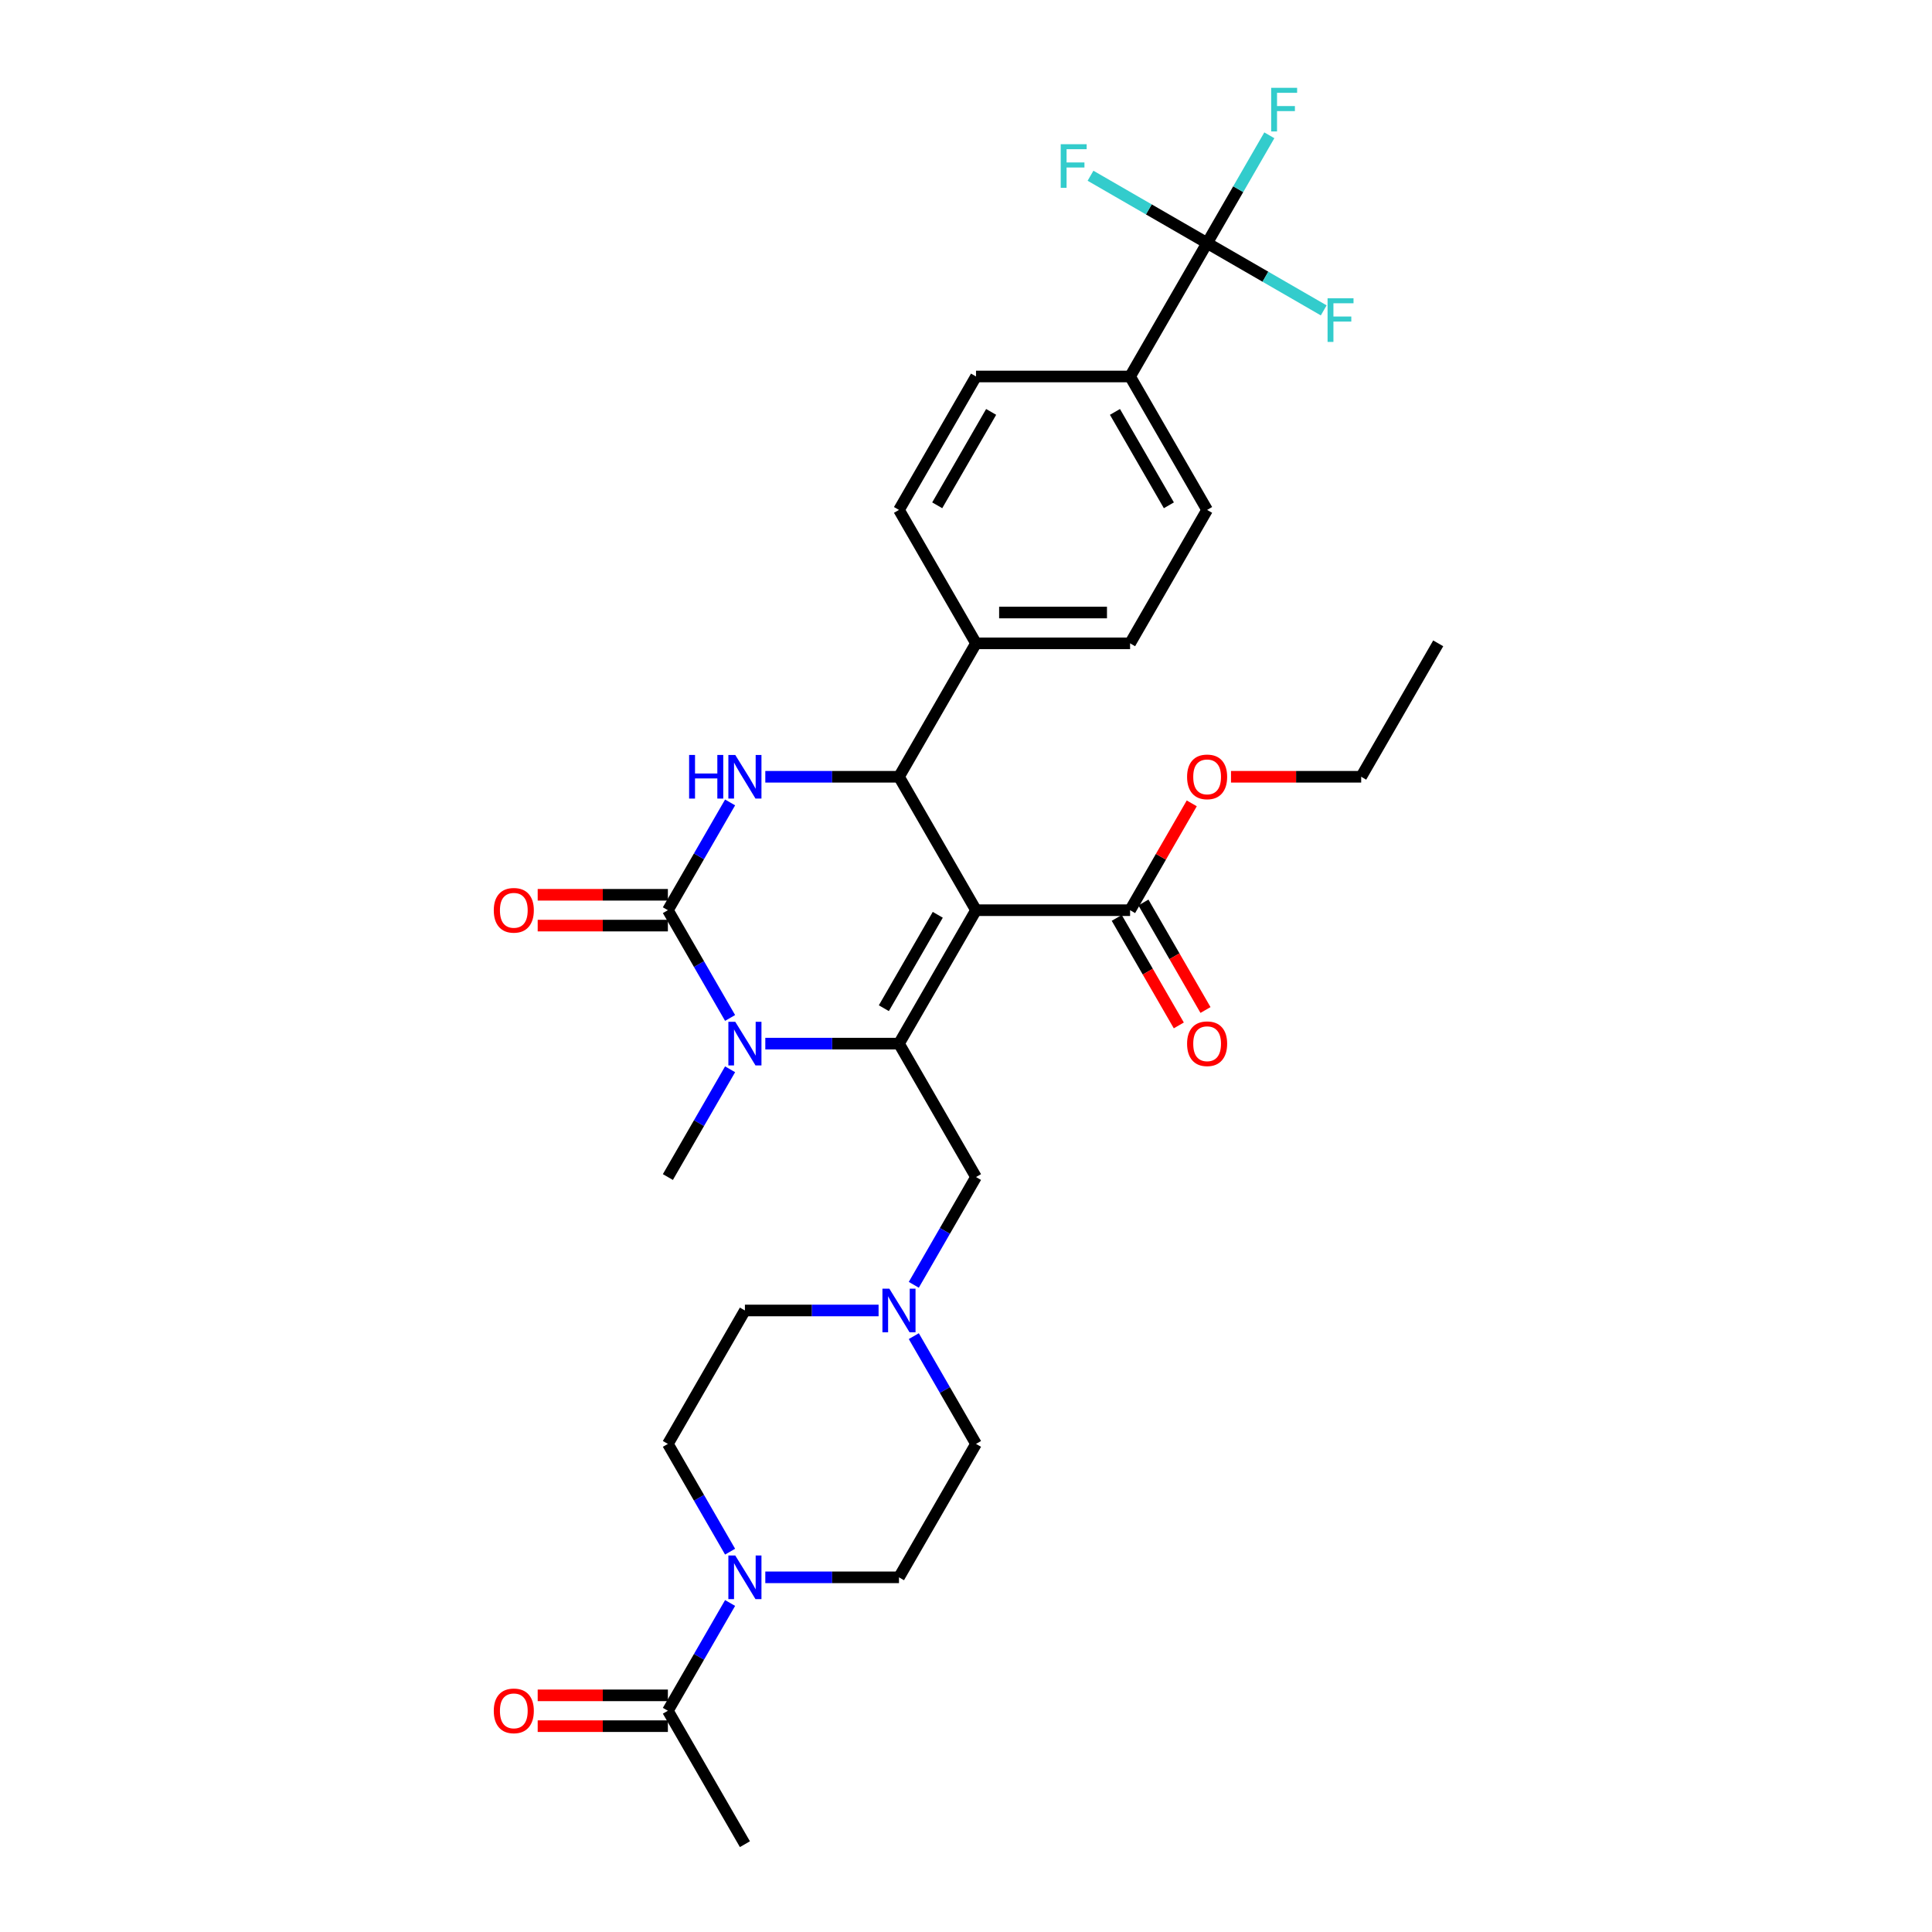 <?xml version='1.0' encoding='iso-8859-1'?>
<svg version='1.1' baseProfile='full'
              xmlns='http://www.w3.org/2000/svg'
                      xmlns:rdkit='http://www.rdkit.org/xml'
                      xmlns:xlink='http://www.w3.org/1999/xlink'
                  xml:space='preserve'
width='1000px' height='1000px' viewBox='0 0 1000 1000'>
<!-- END OF HEADER -->
<rect style='opacity:1.0;fill:#FFFFFF;stroke:none' width='1000' height='1000' x='0' y='0'> </rect>
<path class='bond-0' d='M 377.895,829.708 L 361.794,857.596' style='fill:none;fill-rule:evenodd;stroke:#0000FF;stroke-width:6px;stroke-linecap:butt;stroke-linejoin:miter;stroke-opacity:1' />
<path class='bond-0' d='M 361.794,857.596 L 345.693,885.484' style='fill:none;fill-rule:evenodd;stroke:#000000;stroke-width:6px;stroke-linecap:butt;stroke-linejoin:miter;stroke-opacity:1' />
<path class='bond-1' d='M 396.124,816.423 L 430.717,816.423' style='fill:none;fill-rule:evenodd;stroke:#0000FF;stroke-width:6px;stroke-linecap:butt;stroke-linejoin:miter;stroke-opacity:1' />
<path class='bond-1' d='M 430.717,816.423 L 465.311,816.423' style='fill:none;fill-rule:evenodd;stroke:#000000;stroke-width:6px;stroke-linecap:butt;stroke-linejoin:miter;stroke-opacity:1' />
<path class='bond-2' d='M 377.895,803.137 L 361.794,775.249' style='fill:none;fill-rule:evenodd;stroke:#0000FF;stroke-width:6px;stroke-linecap:butt;stroke-linejoin:miter;stroke-opacity:1' />
<path class='bond-2' d='M 361.794,775.249 L 345.693,747.361' style='fill:none;fill-rule:evenodd;stroke:#000000;stroke-width:6px;stroke-linecap:butt;stroke-linejoin:miter;stroke-opacity:1' />
<path class='bond-3' d='M 505.183,609.238 L 489.082,637.126' style='fill:none;fill-rule:evenodd;stroke:#000000;stroke-width:6px;stroke-linecap:butt;stroke-linejoin:miter;stroke-opacity:1' />
<path class='bond-3' d='M 489.082,637.126 L 472.981,665.014' style='fill:none;fill-rule:evenodd;stroke:#0000FF;stroke-width:6px;stroke-linecap:butt;stroke-linejoin:miter;stroke-opacity:1' />
<path class='bond-4' d='M 505.183,609.238 L 465.311,540.177' style='fill:none;fill-rule:evenodd;stroke:#000000;stroke-width:6px;stroke-linecap:butt;stroke-linejoin:miter;stroke-opacity:1' />
<path class='bond-5' d='M 454.753,678.3 L 420.159,678.3' style='fill:none;fill-rule:evenodd;stroke:#0000FF;stroke-width:6px;stroke-linecap:butt;stroke-linejoin:miter;stroke-opacity:1' />
<path class='bond-5' d='M 420.159,678.3 L 385.565,678.3' style='fill:none;fill-rule:evenodd;stroke:#000000;stroke-width:6px;stroke-linecap:butt;stroke-linejoin:miter;stroke-opacity:1' />
<path class='bond-6' d='M 472.981,691.585 L 489.082,719.473' style='fill:none;fill-rule:evenodd;stroke:#0000FF;stroke-width:6px;stroke-linecap:butt;stroke-linejoin:miter;stroke-opacity:1' />
<path class='bond-6' d='M 489.082,719.473 L 505.183,747.361' style='fill:none;fill-rule:evenodd;stroke:#000000;stroke-width:6px;stroke-linecap:butt;stroke-linejoin:miter;stroke-opacity:1' />
<path class='bond-7' d='M 345.693,877.509 L 312,877.509' style='fill:none;fill-rule:evenodd;stroke:#000000;stroke-width:6px;stroke-linecap:butt;stroke-linejoin:miter;stroke-opacity:1' />
<path class='bond-7' d='M 312,877.509 L 278.308,877.509' style='fill:none;fill-rule:evenodd;stroke:#FF0000;stroke-width:6px;stroke-linecap:butt;stroke-linejoin:miter;stroke-opacity:1' />
<path class='bond-7' d='M 345.693,893.459 L 312,893.459' style='fill:none;fill-rule:evenodd;stroke:#000000;stroke-width:6px;stroke-linecap:butt;stroke-linejoin:miter;stroke-opacity:1' />
<path class='bond-7' d='M 312,893.459 L 278.308,893.459' style='fill:none;fill-rule:evenodd;stroke:#FF0000;stroke-width:6px;stroke-linecap:butt;stroke-linejoin:miter;stroke-opacity:1' />
<path class='bond-8' d='M 345.693,885.484 L 385.565,954.545' style='fill:none;fill-rule:evenodd;stroke:#000000;stroke-width:6px;stroke-linecap:butt;stroke-linejoin:miter;stroke-opacity:1' />
<path class='bond-9' d='M 505.183,471.115 L 465.311,540.177' style='fill:none;fill-rule:evenodd;stroke:#000000;stroke-width:6px;stroke-linecap:butt;stroke-linejoin:miter;stroke-opacity:1' />
<path class='bond-9' d='M 485.39,473.5 L 457.479,521.843' style='fill:none;fill-rule:evenodd;stroke:#000000;stroke-width:6px;stroke-linecap:butt;stroke-linejoin:miter;stroke-opacity:1' />
<path class='bond-10' d='M 505.183,471.115 L 465.311,402.054' style='fill:none;fill-rule:evenodd;stroke:#000000;stroke-width:6px;stroke-linecap:butt;stroke-linejoin:miter;stroke-opacity:1' />
<path class='bond-11' d='M 505.183,471.115 L 584.929,471.115' style='fill:none;fill-rule:evenodd;stroke:#000000;stroke-width:6px;stroke-linecap:butt;stroke-linejoin:miter;stroke-opacity:1' />
<path class='bond-12' d='M 465.311,540.177 L 430.717,540.177' style='fill:none;fill-rule:evenodd;stroke:#000000;stroke-width:6px;stroke-linecap:butt;stroke-linejoin:miter;stroke-opacity:1' />
<path class='bond-12' d='M 430.717,540.177 L 396.124,540.177' style='fill:none;fill-rule:evenodd;stroke:#0000FF;stroke-width:6px;stroke-linecap:butt;stroke-linejoin:miter;stroke-opacity:1' />
<path class='bond-13' d='M 377.895,553.462 L 361.794,581.35' style='fill:none;fill-rule:evenodd;stroke:#0000FF;stroke-width:6px;stroke-linecap:butt;stroke-linejoin:miter;stroke-opacity:1' />
<path class='bond-13' d='M 361.794,581.35 L 345.693,609.238' style='fill:none;fill-rule:evenodd;stroke:#000000;stroke-width:6px;stroke-linecap:butt;stroke-linejoin:miter;stroke-opacity:1' />
<path class='bond-14' d='M 377.895,526.891 L 361.794,499.003' style='fill:none;fill-rule:evenodd;stroke:#0000FF;stroke-width:6px;stroke-linecap:butt;stroke-linejoin:miter;stroke-opacity:1' />
<path class='bond-14' d='M 361.794,499.003 L 345.693,471.115' style='fill:none;fill-rule:evenodd;stroke:#000000;stroke-width:6px;stroke-linecap:butt;stroke-linejoin:miter;stroke-opacity:1' />
<path class='bond-15' d='M 345.693,471.115 L 361.794,443.227' style='fill:none;fill-rule:evenodd;stroke:#000000;stroke-width:6px;stroke-linecap:butt;stroke-linejoin:miter;stroke-opacity:1' />
<path class='bond-15' d='M 361.794,443.227 L 377.895,415.339' style='fill:none;fill-rule:evenodd;stroke:#0000FF;stroke-width:6px;stroke-linecap:butt;stroke-linejoin:miter;stroke-opacity:1' />
<path class='bond-16' d='M 345.693,463.141 L 312,463.141' style='fill:none;fill-rule:evenodd;stroke:#000000;stroke-width:6px;stroke-linecap:butt;stroke-linejoin:miter;stroke-opacity:1' />
<path class='bond-16' d='M 312,463.141 L 278.308,463.141' style='fill:none;fill-rule:evenodd;stroke:#FF0000;stroke-width:6px;stroke-linecap:butt;stroke-linejoin:miter;stroke-opacity:1' />
<path class='bond-16' d='M 345.693,479.09 L 312,479.09' style='fill:none;fill-rule:evenodd;stroke:#000000;stroke-width:6px;stroke-linecap:butt;stroke-linejoin:miter;stroke-opacity:1' />
<path class='bond-16' d='M 312,479.09 L 278.308,479.09' style='fill:none;fill-rule:evenodd;stroke:#FF0000;stroke-width:6px;stroke-linecap:butt;stroke-linejoin:miter;stroke-opacity:1' />
<path class='bond-17' d='M 396.124,402.054 L 430.717,402.054' style='fill:none;fill-rule:evenodd;stroke:#0000FF;stroke-width:6px;stroke-linecap:butt;stroke-linejoin:miter;stroke-opacity:1' />
<path class='bond-17' d='M 430.717,402.054 L 465.311,402.054' style='fill:none;fill-rule:evenodd;stroke:#000000;stroke-width:6px;stroke-linecap:butt;stroke-linejoin:miter;stroke-opacity:1' />
<path class='bond-18' d='M 465.311,402.054 L 505.183,332.992' style='fill:none;fill-rule:evenodd;stroke:#000000;stroke-width:6px;stroke-linecap:butt;stroke-linejoin:miter;stroke-opacity:1' />
<path class='bond-19' d='M 578.023,475.103 L 594.087,502.927' style='fill:none;fill-rule:evenodd;stroke:#000000;stroke-width:6px;stroke-linecap:butt;stroke-linejoin:miter;stroke-opacity:1' />
<path class='bond-19' d='M 594.087,502.927 L 610.151,530.751' style='fill:none;fill-rule:evenodd;stroke:#FF0000;stroke-width:6px;stroke-linecap:butt;stroke-linejoin:miter;stroke-opacity:1' />
<path class='bond-19' d='M 591.835,467.128 L 607.899,494.952' style='fill:none;fill-rule:evenodd;stroke:#000000;stroke-width:6px;stroke-linecap:butt;stroke-linejoin:miter;stroke-opacity:1' />
<path class='bond-19' d='M 607.899,494.952 L 623.963,522.776' style='fill:none;fill-rule:evenodd;stroke:#FF0000;stroke-width:6px;stroke-linecap:butt;stroke-linejoin:miter;stroke-opacity:1' />
<path class='bond-20' d='M 584.929,471.115 L 600.892,443.467' style='fill:none;fill-rule:evenodd;stroke:#000000;stroke-width:6px;stroke-linecap:butt;stroke-linejoin:miter;stroke-opacity:1' />
<path class='bond-20' d='M 600.892,443.467 L 616.855,415.818' style='fill:none;fill-rule:evenodd;stroke:#FF0000;stroke-width:6px;stroke-linecap:butt;stroke-linejoin:miter;stroke-opacity:1' />
<path class='bond-21' d='M 637.162,402.054 L 670.854,402.054' style='fill:none;fill-rule:evenodd;stroke:#FF0000;stroke-width:6px;stroke-linecap:butt;stroke-linejoin:miter;stroke-opacity:1' />
<path class='bond-21' d='M 670.854,402.054 L 704.547,402.054' style='fill:none;fill-rule:evenodd;stroke:#000000;stroke-width:6px;stroke-linecap:butt;stroke-linejoin:miter;stroke-opacity:1' />
<path class='bond-22' d='M 704.547,402.054 L 744.419,332.992' style='fill:none;fill-rule:evenodd;stroke:#000000;stroke-width:6px;stroke-linecap:butt;stroke-linejoin:miter;stroke-opacity:1' />
<path class='bond-23' d='M 624.801,125.808 L 584.929,194.869' style='fill:none;fill-rule:evenodd;stroke:#000000;stroke-width:6px;stroke-linecap:butt;stroke-linejoin:miter;stroke-opacity:1' />
<path class='bond-24' d='M 624.801,125.808 L 640.903,97.92' style='fill:none;fill-rule:evenodd;stroke:#000000;stroke-width:6px;stroke-linecap:butt;stroke-linejoin:miter;stroke-opacity:1' />
<path class='bond-24' d='M 640.903,97.92 L 657.004,70.032' style='fill:none;fill-rule:evenodd;stroke:#33CCCC;stroke-width:6px;stroke-linecap:butt;stroke-linejoin:miter;stroke-opacity:1' />
<path class='bond-25' d='M 624.801,125.808 L 654.978,143.23' style='fill:none;fill-rule:evenodd;stroke:#000000;stroke-width:6px;stroke-linecap:butt;stroke-linejoin:miter;stroke-opacity:1' />
<path class='bond-25' d='M 654.978,143.23 L 685.155,160.653' style='fill:none;fill-rule:evenodd;stroke:#33CCCC;stroke-width:6px;stroke-linecap:butt;stroke-linejoin:miter;stroke-opacity:1' />
<path class='bond-26' d='M 624.801,125.808 L 594.625,108.385' style='fill:none;fill-rule:evenodd;stroke:#000000;stroke-width:6px;stroke-linecap:butt;stroke-linejoin:miter;stroke-opacity:1' />
<path class='bond-26' d='M 594.625,108.385 L 564.448,90.963' style='fill:none;fill-rule:evenodd;stroke:#33CCCC;stroke-width:6px;stroke-linecap:butt;stroke-linejoin:miter;stroke-opacity:1' />
<path class='bond-27' d='M 584.929,194.869 L 624.801,263.931' style='fill:none;fill-rule:evenodd;stroke:#000000;stroke-width:6px;stroke-linecap:butt;stroke-linejoin:miter;stroke-opacity:1' />
<path class='bond-27' d='M 577.097,213.203 L 605.008,261.546' style='fill:none;fill-rule:evenodd;stroke:#000000;stroke-width:6px;stroke-linecap:butt;stroke-linejoin:miter;stroke-opacity:1' />
<path class='bond-28' d='M 584.929,194.869 L 505.183,194.869' style='fill:none;fill-rule:evenodd;stroke:#000000;stroke-width:6px;stroke-linecap:butt;stroke-linejoin:miter;stroke-opacity:1' />
<path class='bond-29' d='M 624.801,263.931 L 584.929,332.992' style='fill:none;fill-rule:evenodd;stroke:#000000;stroke-width:6px;stroke-linecap:butt;stroke-linejoin:miter;stroke-opacity:1' />
<path class='bond-30' d='M 505.183,194.869 L 465.311,263.931' style='fill:none;fill-rule:evenodd;stroke:#000000;stroke-width:6px;stroke-linecap:butt;stroke-linejoin:miter;stroke-opacity:1' />
<path class='bond-30' d='M 513.015,213.203 L 485.104,261.546' style='fill:none;fill-rule:evenodd;stroke:#000000;stroke-width:6px;stroke-linecap:butt;stroke-linejoin:miter;stroke-opacity:1' />
<path class='bond-31' d='M 505.183,332.992 L 465.311,263.931' style='fill:none;fill-rule:evenodd;stroke:#000000;stroke-width:6px;stroke-linecap:butt;stroke-linejoin:miter;stroke-opacity:1' />
<path class='bond-32' d='M 505.183,332.992 L 584.929,332.992' style='fill:none;fill-rule:evenodd;stroke:#000000;stroke-width:6px;stroke-linecap:butt;stroke-linejoin:miter;stroke-opacity:1' />
<path class='bond-32' d='M 517.145,317.043 L 572.967,317.043' style='fill:none;fill-rule:evenodd;stroke:#000000;stroke-width:6px;stroke-linecap:butt;stroke-linejoin:miter;stroke-opacity:1' />
<path class='bond-33' d='M 465.311,816.423 L 505.183,747.361' style='fill:none;fill-rule:evenodd;stroke:#000000;stroke-width:6px;stroke-linecap:butt;stroke-linejoin:miter;stroke-opacity:1' />
<path class='bond-34' d='M 345.693,747.361 L 385.565,678.3' style='fill:none;fill-rule:evenodd;stroke:#000000;stroke-width:6px;stroke-linecap:butt;stroke-linejoin:miter;stroke-opacity:1' />
<path  class='atom-0' d='M 380.573 805.131
L 387.974 817.092
Q 388.707 818.273, 389.888 820.41
Q 391.068 822.547, 391.132 822.675
L 391.132 805.131
L 394.13 805.131
L 394.13 827.714
L 391.036 827.714
L 383.093 814.636
Q 382.168 813.105, 381.179 811.351
Q 380.223 809.596, 379.935 809.054
L 379.935 827.714
L 377.001 827.714
L 377.001 805.131
L 380.573 805.131
' fill='#0000FF'/>
<path  class='atom-2' d='M 460.319 667.008
L 467.719 678.969
Q 468.453 680.15, 469.633 682.287
Q 470.813 684.424, 470.877 684.552
L 470.877 667.008
L 473.875 667.008
L 473.875 689.592
L 470.781 689.592
L 462.839 676.513
Q 461.914 674.982, 460.925 673.228
Q 459.968 671.473, 459.681 670.931
L 459.681 689.592
L 456.746 689.592
L 456.746 667.008
L 460.319 667.008
' fill='#0000FF'/>
<path  class='atom-6' d='M 380.573 528.885
L 387.974 540.847
Q 388.707 542.027, 389.888 544.164
Q 391.068 546.301, 391.132 546.429
L 391.132 528.885
L 394.13 528.885
L 394.13 551.469
L 391.036 551.469
L 383.093 538.39
Q 382.168 536.859, 381.179 535.105
Q 380.223 533.35, 379.935 532.808
L 379.935 551.469
L 377.001 551.469
L 377.001 528.885
L 380.573 528.885
' fill='#0000FF'/>
<path  class='atom-8' d='M 356.682 390.762
L 359.744 390.762
L 359.744 400.363
L 371.291 400.363
L 371.291 390.762
L 374.353 390.762
L 374.353 413.346
L 371.291 413.346
L 371.291 402.915
L 359.744 402.915
L 359.744 413.346
L 356.682 413.346
L 356.682 390.762
' fill='#0000FF'/>
<path  class='atom-8' d='M 380.573 390.762
L 387.974 402.724
Q 388.707 403.904, 389.888 406.041
Q 391.068 408.178, 391.132 408.306
L 391.132 390.762
L 394.13 390.762
L 394.13 413.346
L 391.036 413.346
L 383.093 400.267
Q 382.168 398.736, 381.179 396.982
Q 380.223 395.228, 379.935 394.685
L 379.935 413.346
L 377.001 413.346
L 377.001 390.762
L 380.573 390.762
' fill='#0000FF'/>
<path  class='atom-10' d='M 255.581 471.179
Q 255.581 465.756, 258.26 462.726
Q 260.94 459.696, 265.948 459.696
Q 270.956 459.696, 273.635 462.726
Q 276.314 465.756, 276.314 471.179
Q 276.314 476.666, 273.603 479.792
Q 270.892 482.886, 265.948 482.886
Q 260.971 482.886, 258.26 479.792
Q 255.581 476.697, 255.581 471.179
M 265.948 480.334
Q 269.393 480.334, 271.243 478.037
Q 273.125 475.709, 273.125 471.179
Q 273.125 466.745, 271.243 464.512
Q 269.393 462.248, 265.948 462.248
Q 262.503 462.248, 260.621 464.48
Q 258.77 466.713, 258.77 471.179
Q 258.77 475.74, 260.621 478.037
Q 262.503 480.334, 265.948 480.334
' fill='#FF0000'/>
<path  class='atom-13' d='M 614.435 540.24
Q 614.435 534.818, 617.114 531.787
Q 619.793 528.757, 624.801 528.757
Q 629.809 528.757, 632.489 531.787
Q 635.168 534.818, 635.168 540.24
Q 635.168 545.727, 632.457 548.853
Q 629.746 551.947, 624.801 551.947
Q 619.825 551.947, 617.114 548.853
Q 614.435 545.759, 614.435 540.24
M 624.801 549.395
Q 628.246 549.395, 630.096 547.099
Q 631.978 544.77, 631.978 540.24
Q 631.978 535.807, 630.096 533.574
Q 628.246 531.309, 624.801 531.309
Q 621.356 531.309, 619.474 533.542
Q 617.624 535.775, 617.624 540.24
Q 617.624 544.802, 619.474 547.099
Q 621.356 549.395, 624.801 549.395
' fill='#FF0000'/>
<path  class='atom-14' d='M 614.435 402.118
Q 614.435 396.695, 617.114 393.665
Q 619.793 390.634, 624.801 390.634
Q 629.809 390.634, 632.489 393.665
Q 635.168 396.695, 635.168 402.118
Q 635.168 407.604, 632.457 410.73
Q 629.746 413.824, 624.801 413.824
Q 619.825 413.824, 617.114 410.73
Q 614.435 407.636, 614.435 402.118
M 624.801 411.272
Q 628.246 411.272, 630.096 408.976
Q 631.978 406.647, 631.978 402.118
Q 631.978 397.684, 630.096 395.451
Q 628.246 393.186, 624.801 393.186
Q 621.356 393.186, 619.474 395.419
Q 617.624 397.652, 617.624 402.118
Q 617.624 406.679, 619.474 408.976
Q 621.356 411.272, 624.801 411.272
' fill='#FF0000'/>
<path  class='atom-18' d='M 657.959 45.455
L 671.389 45.455
L 671.389 48.038
L 660.99 48.038
L 660.99 54.896
L 670.24 54.896
L 670.24 57.512
L 660.99 57.512
L 660.99 68.038
L 657.959 68.038
L 657.959 45.455
' fill='#33CCCC'/>
<path  class='atom-19' d='M 687.148 154.389
L 700.577 154.389
L 700.577 156.972
L 690.179 156.972
L 690.179 163.831
L 699.429 163.831
L 699.429 166.446
L 690.179 166.446
L 690.179 176.973
L 687.148 176.973
L 687.148 154.389
' fill='#33CCCC'/>
<path  class='atom-20' d='M 549.025 74.643
L 562.454 74.643
L 562.454 77.227
L 552.056 77.227
L 552.056 84.085
L 561.306 84.085
L 561.306 86.701
L 552.056 86.701
L 552.056 97.227
L 549.025 97.227
L 549.025 74.643
' fill='#33CCCC'/>
<path  class='atom-27' d='M 255.581 885.548
Q 255.581 880.125, 258.26 877.095
Q 260.94 874.064, 265.948 874.064
Q 270.956 874.064, 273.635 877.095
Q 276.314 880.125, 276.314 885.548
Q 276.314 891.034, 273.603 894.16
Q 270.892 897.254, 265.948 897.254
Q 260.971 897.254, 258.26 894.16
Q 255.581 891.066, 255.581 885.548
M 265.948 894.703
Q 269.393 894.703, 271.243 892.406
Q 273.125 890.077, 273.125 885.548
Q 273.125 881.114, 271.243 878.881
Q 269.393 876.616, 265.948 876.616
Q 262.503 876.616, 260.621 878.849
Q 258.77 881.082, 258.77 885.548
Q 258.77 890.109, 260.621 892.406
Q 262.503 894.703, 265.948 894.703
' fill='#FF0000'/>
</svg>
